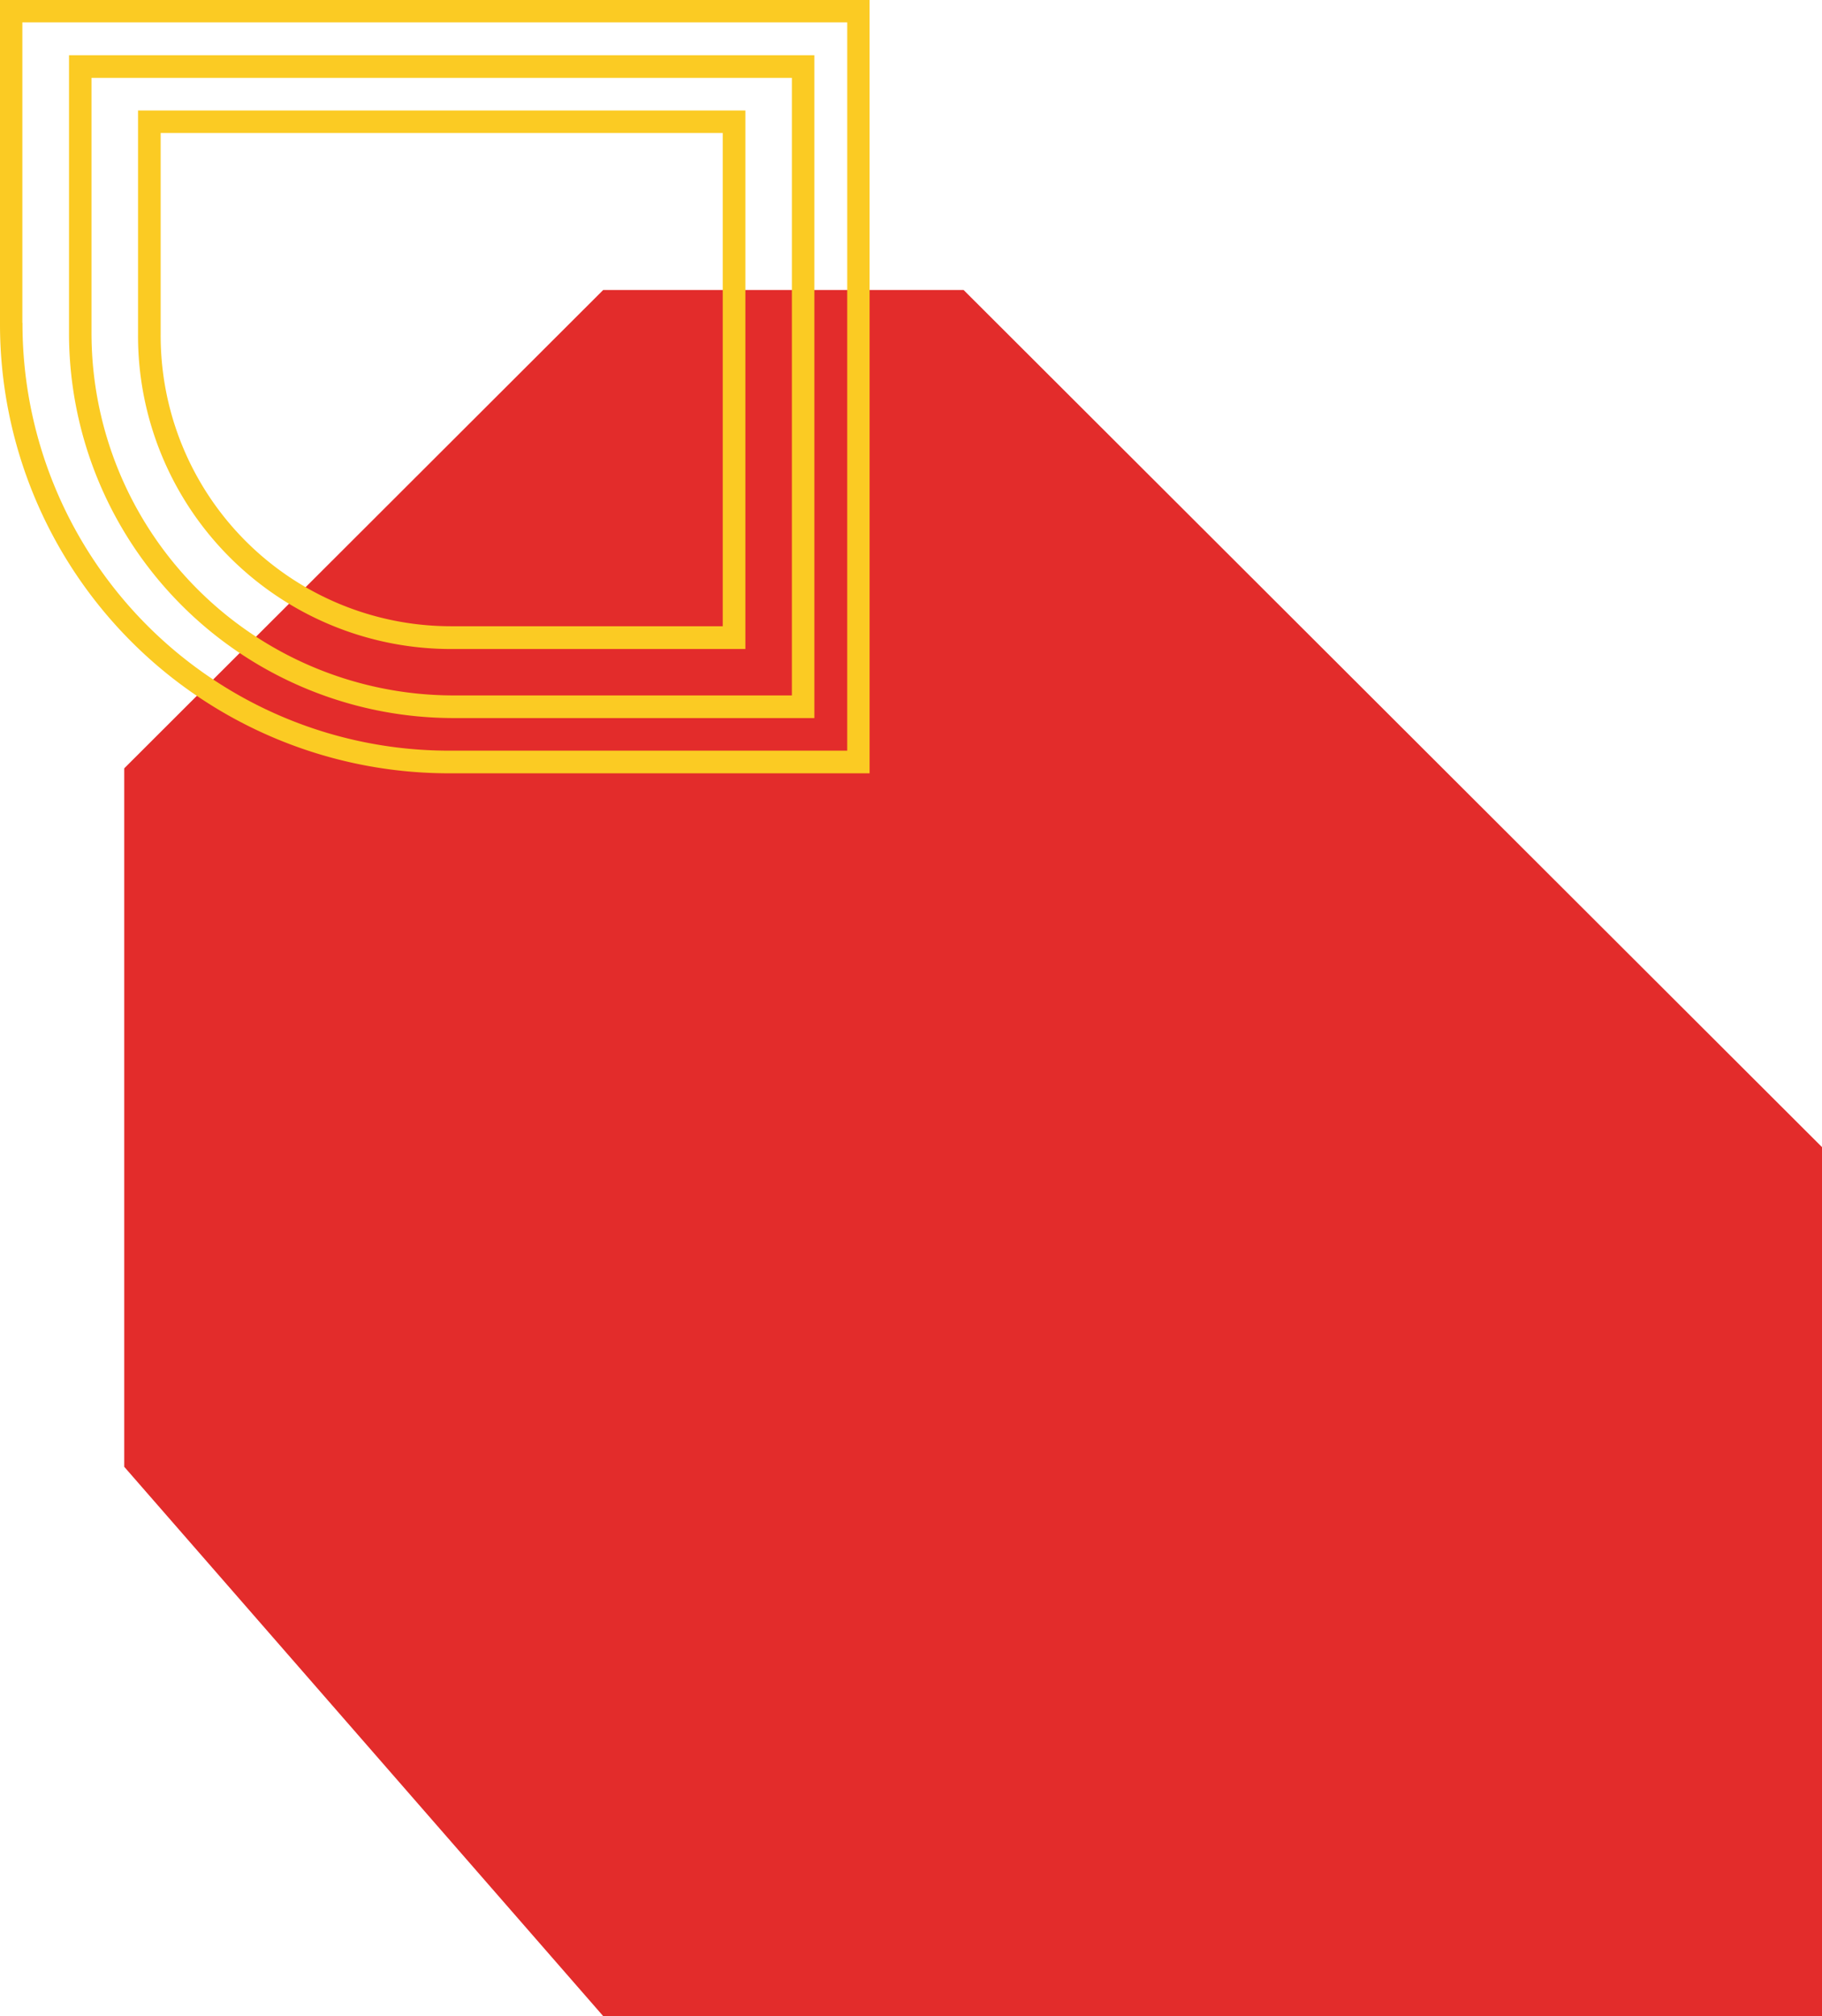 <svg xmlns="http://www.w3.org/2000/svg" width="132" height="146" fill="none" viewBox="0 0 132 146"><path fill="#E32C2B" d="M132 83.07V146H43.7L9 106.22V55.64L43.7 21h26.11L132 83.07Z"/><path fill="#FBCB23" fill-rule="evenodd" d="M1.62 23.4V1.62h59.76v52.74H32.43a30.9 30.9 0 0 1-30.8-30.98ZM0 0h63v56H32.43A32.52 32.52 0 0 1 0 23.4V0Z" clip-rule="evenodd"/><path fill="#FBCB23" fill-rule="evenodd" d="M6.63 24.05V5.64h50.74v44.72H32.8a26.24 26.24 0 0 1-26.17-26.3ZM5 4h54v48H32.8A27.87 27.87 0 0 1 5 24.05V4Z" clip-rule="evenodd"/><path fill="#FBCB23" fill-rule="evenodd" d="M11.64 24.3V9.63h40.72v35.72h-19.7a21.04 21.04 0 0 1-21.02-21.07ZM10 8h44v39H32.65A22.68 22.68 0 0 1 10 24.3V8Z" clip-rule="evenodd"/></svg>
